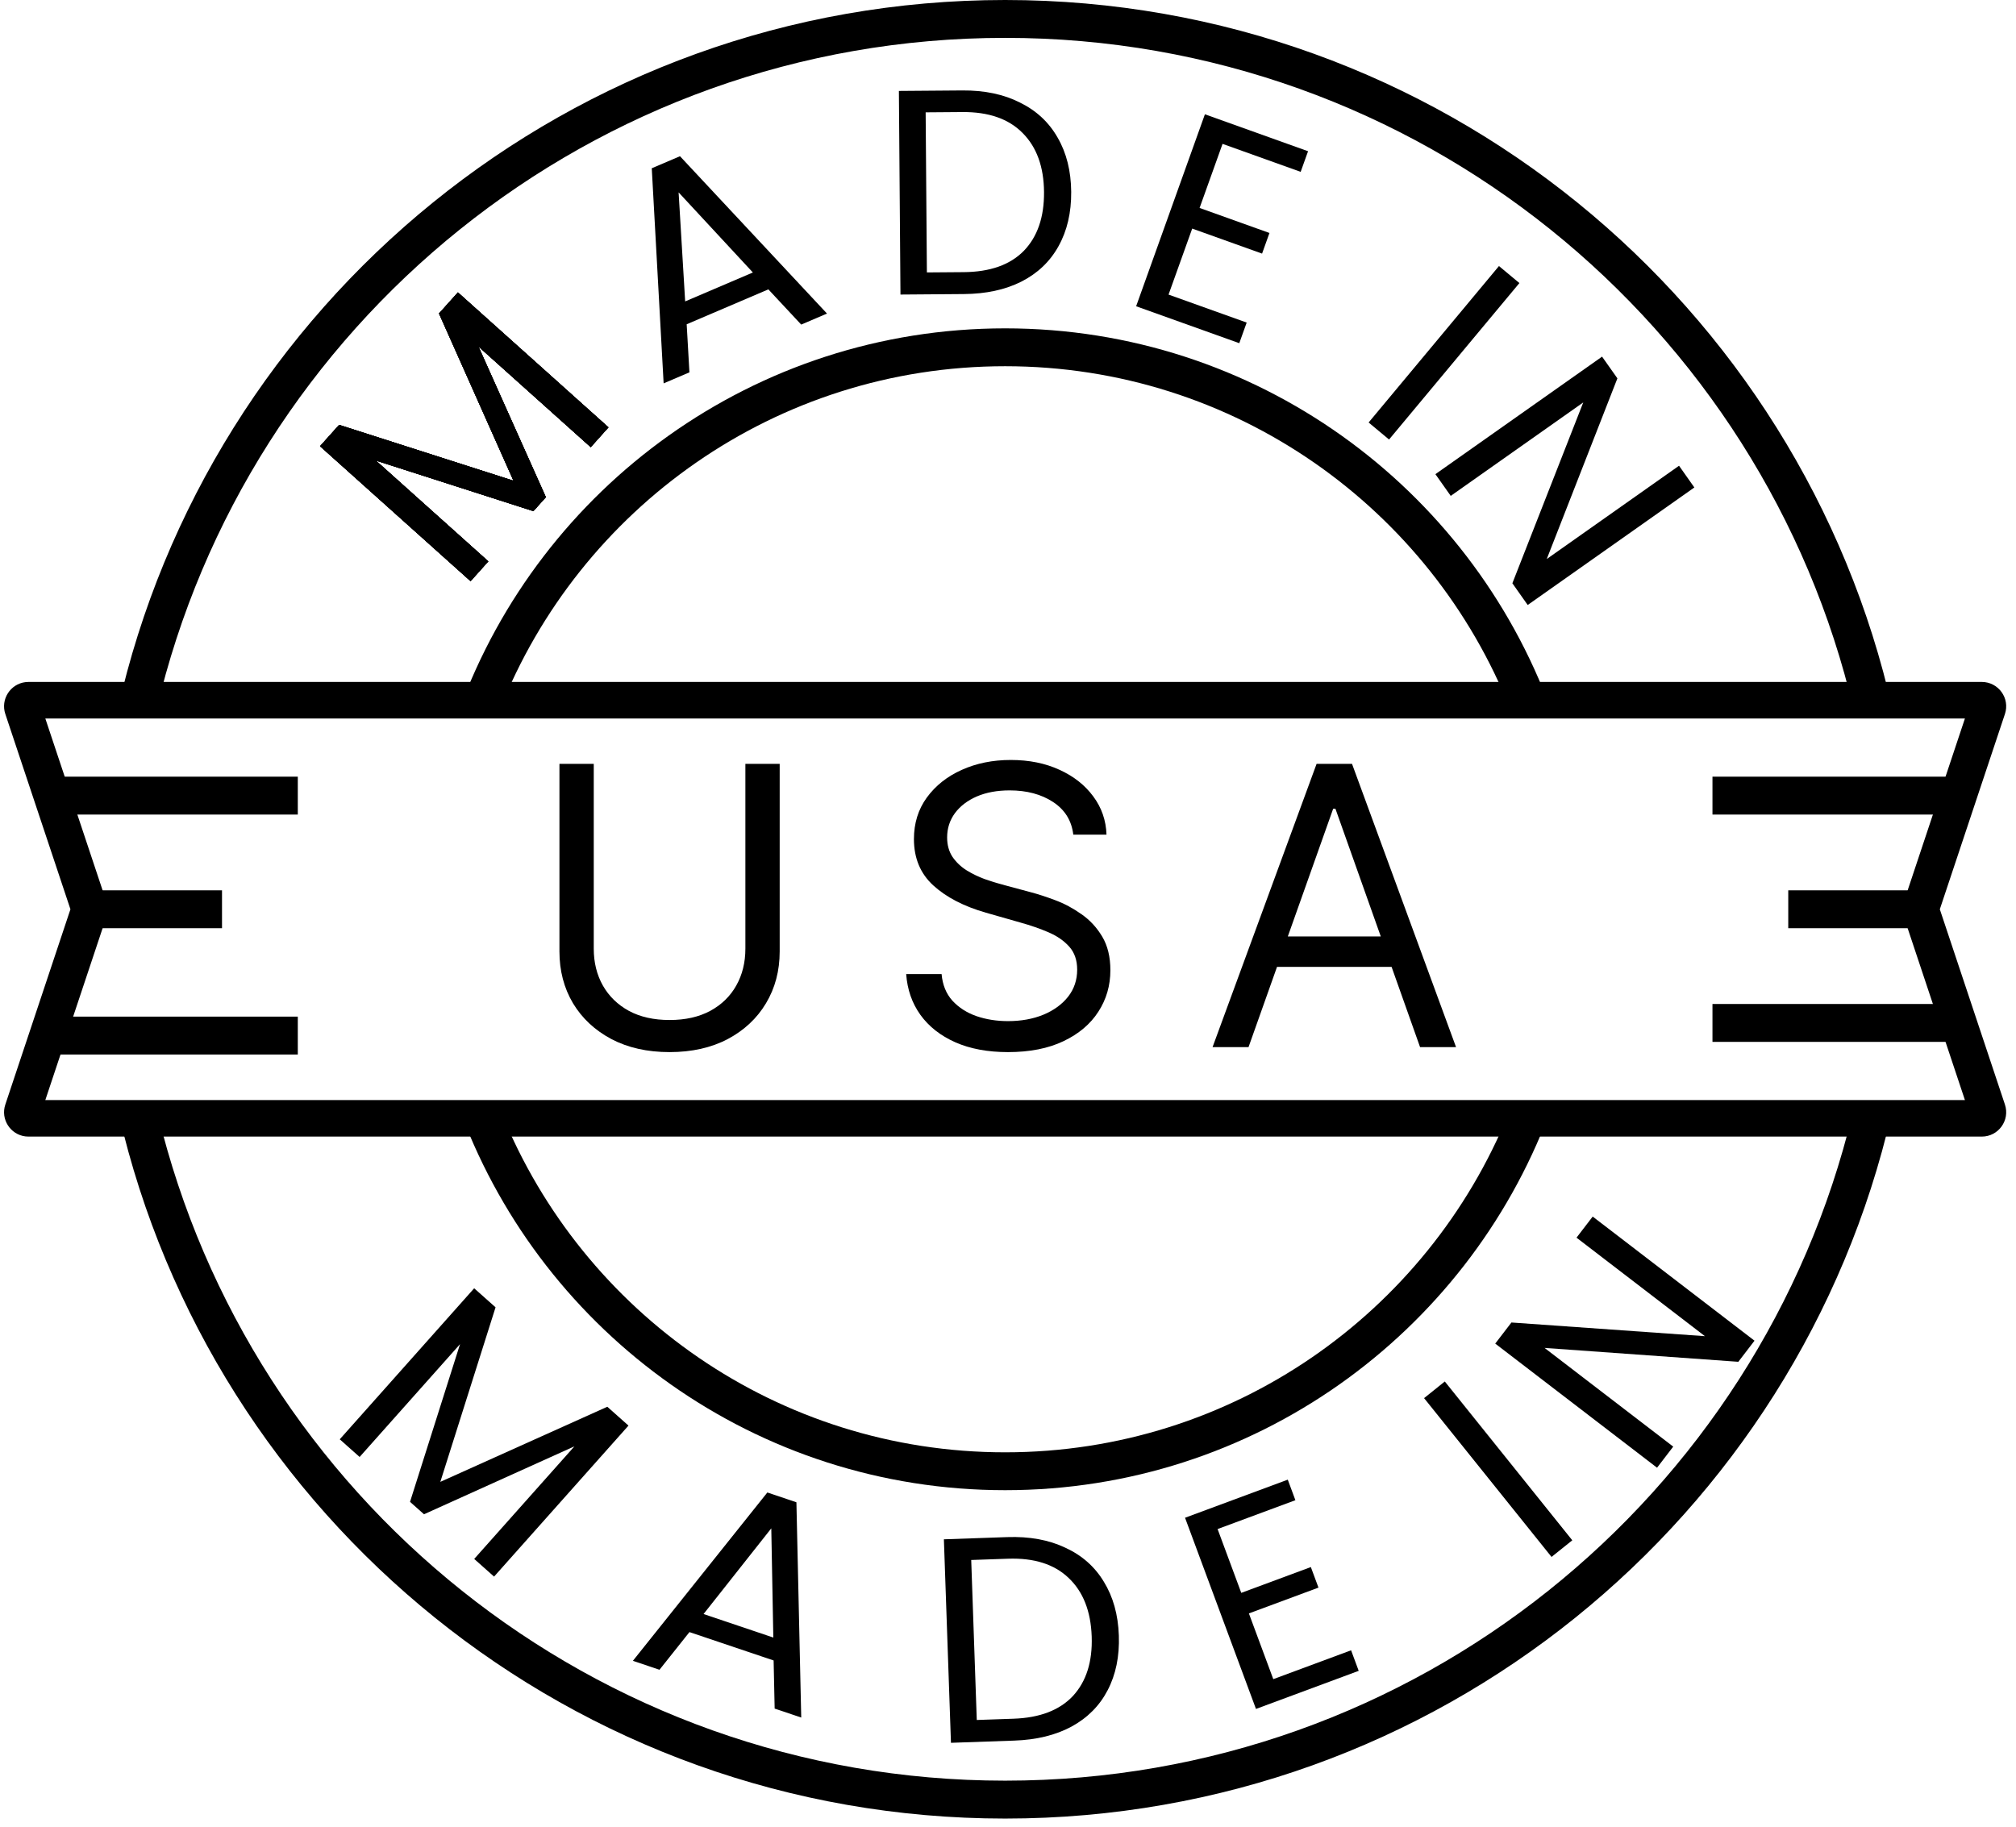 <svg width="192" height="174" viewBox="0 0 192 174" fill="none" xmlns="http://www.w3.org/2000/svg">
<path d="M188.744 64.959C190.327 64.959 191.446 66.51 190.946 68.011L184.745 86.612L190.946 105.212C191.446 106.713 190.327 108.264 188.744 108.264H2.709L2.416 108.246C0.992 108.07 0.038 106.619 0.507 105.212L6.708 86.612L0.507 68.011C0.038 66.604 0.992 65.153 2.416 64.977L2.709 64.959H188.744ZM10.374 86.612L4.316 104.786H187.136L181.079 86.612L187.136 68.437H4.316L10.374 86.612Z" fill="black"/>
<path d="M28.362 96.837V100.446H4.303V96.837H28.362ZM187.151 95.634V99.243H163.092V95.634H187.151ZM21.144 84.807V88.416H7.912V84.807H21.144ZM183.542 84.807V88.416H170.31V84.807H183.542ZM28.362 73.981V77.59H4.303V73.981H28.362ZM187.151 73.981V77.59H163.092V73.981H187.151Z" fill="black"/>
<path d="M118.907 99.743H115.481L125.39 72.758H128.763L138.671 99.743H135.245L127.182 77.028H126.971L118.907 99.743ZM120.172 89.202H133.98V92.101H120.172V89.202Z" fill="black"/>
<path d="M102.219 79.505C102.061 78.169 101.42 77.133 100.295 76.395C99.171 75.657 97.792 75.288 96.158 75.288C94.964 75.288 93.918 75.482 93.022 75.868C92.135 76.255 91.441 76.786 90.941 77.462C90.449 78.139 90.203 78.907 90.203 79.768C90.203 80.488 90.374 81.108 90.717 81.626C91.068 82.135 91.516 82.561 92.061 82.904C92.605 83.238 93.176 83.514 93.773 83.734C94.371 83.945 94.92 84.116 95.42 84.248L98.161 84.986C98.864 85.17 99.645 85.425 100.506 85.75C101.376 86.075 102.206 86.519 102.996 87.081C103.796 87.634 104.455 88.346 104.973 89.215C105.491 90.085 105.75 91.152 105.75 92.417C105.75 93.875 105.368 95.193 104.604 96.37C103.848 97.547 102.742 98.482 101.284 99.176C99.834 99.87 98.073 100.217 96 100.217C94.068 100.217 92.394 99.905 90.98 99.281C89.575 98.658 88.468 97.788 87.66 96.673C86.861 95.557 86.408 94.261 86.303 92.786H89.676C89.764 93.805 90.106 94.648 90.703 95.316C91.309 95.974 92.074 96.466 92.996 96.791C93.927 97.108 94.928 97.266 96 97.266C97.247 97.266 98.367 97.064 99.36 96.659C100.352 96.247 101.139 95.676 101.718 94.947C102.298 94.209 102.588 93.348 102.588 92.364C102.588 91.468 102.338 90.739 101.837 90.177C101.336 89.615 100.677 89.158 99.861 88.807C99.044 88.455 98.161 88.148 97.212 87.884L93.892 86.936C91.784 86.33 90.115 85.465 88.885 84.34C87.655 83.216 87.041 81.745 87.041 79.926C87.041 78.415 87.449 77.098 88.266 75.974C89.092 74.84 90.198 73.962 91.586 73.338C92.983 72.706 94.542 72.39 96.264 72.39C98.003 72.39 99.549 72.701 100.901 73.325C102.254 73.94 103.326 74.783 104.116 75.855C104.916 76.927 105.337 78.143 105.381 79.505H102.219Z" fill="black"/>
<path d="M70.989 72.758H74.256V90.625C74.256 92.469 73.821 94.117 72.952 95.566C72.091 97.006 70.874 98.144 69.302 98.978C67.73 99.804 65.885 100.217 63.768 100.217C61.651 100.217 59.807 99.804 58.234 98.978C56.662 98.144 55.441 97.006 54.572 95.566C53.711 94.117 53.28 92.469 53.28 90.625V72.758H56.548V90.361C56.548 91.679 56.838 92.852 57.417 93.879C57.997 94.898 58.823 95.702 59.895 96.29C60.975 96.87 62.266 97.16 63.768 97.16C65.27 97.16 66.561 96.87 67.642 96.29C68.722 95.702 69.548 94.898 70.119 93.879C70.699 92.852 70.989 91.679 70.989 90.361V72.758Z" fill="black"/>
<path d="M43.611 27.855L57.949 40.709L56.259 42.594L45.568 33.009L51.987 47.36L50.798 48.686L35.795 43.868L46.507 53.472L44.816 55.358L30.479 42.503L32.299 40.473L48.906 45.794L41.81 29.864L43.611 27.855Z" fill="black"/>
<path d="M73.177 27.564L65.398 30.888L65.66 35.467L63.203 36.517L62.073 16.028L64.76 14.88L78.761 29.868L76.305 30.918L73.177 27.564ZM71.702 25.955L64.629 18.325L65.254 28.71L71.702 25.955Z" fill="black"/>
<path d="M91.648 8.615C93.763 8.599 95.593 8.983 97.139 9.769C98.703 10.536 99.899 11.649 100.727 13.109C101.573 14.568 102.003 16.29 102.019 18.275C102.034 20.26 101.63 21.988 100.806 23.46C100.001 24.913 98.823 26.036 97.27 26.827C95.737 27.599 93.912 27.994 91.797 28.01L85.759 28.057L85.609 8.662L91.648 8.615ZM91.781 25.923C94.286 25.904 96.191 25.23 97.498 23.903C98.805 22.557 99.449 20.688 99.431 18.295C99.412 15.883 98.73 14.005 97.384 12.661C96.056 11.317 94.149 10.655 91.664 10.674L88.157 10.701L88.275 25.95L91.781 25.923Z" fill="black"/>
<path d="M116.433 13.704L114.247 19.808L120.901 22.192L120.197 24.157L113.543 21.773L111.291 28.061L118.731 30.726L118.027 32.69L108.203 29.172L114.753 10.886L124.577 14.405L123.873 16.369L116.433 13.704Z" fill="black"/>
<path d="M144.705 26.963L132.291 41.866L130.345 40.245L142.759 25.342L144.705 26.963Z" fill="black"/>
<path d="M145.495 57.628L144.035 55.558L150.786 38.334L138.165 47.235L136.705 45.166L152.578 33.971L154.038 36.04L147.31 53.249L159.908 44.363L161.367 46.433L145.495 57.628Z" fill="black"/>
<path d="M43.611 27.853L57.949 40.708L56.259 42.593L45.568 33.008L51.987 47.359L50.798 48.685L35.795 43.867L46.507 53.471L44.816 55.356L30.479 42.502L32.299 40.472L48.906 45.793L41.81 29.863L43.611 27.853Z" fill="black"/>
<path d="M43.611 27.854L57.949 40.708L56.259 42.593L45.568 33.008L51.987 47.359L50.798 48.685L35.795 43.868L46.507 53.471L44.816 55.357L30.479 42.502L32.299 40.472L48.906 45.793L41.81 29.863L43.611 27.854Z" fill="black"/>
<path d="M43.611 27.854L57.949 40.708L56.259 42.593L45.568 33.008L51.987 47.359L50.798 48.685L35.795 43.868L46.507 53.471L44.816 55.357L30.479 42.502L32.299 40.472L48.906 45.793L41.81 29.863L43.611 27.854Z" fill="black"/>
<path d="M59.856 135.794L47.054 150.178L45.162 148.495L54.708 137.769L40.381 144.24L39.05 143.056L43.813 128.035L34.249 138.782L32.357 137.099L45.159 122.714L47.196 124.527L41.936 141.153L57.839 133.999L59.856 135.794Z" fill="black"/>
<path d="M73.678 158.165L65.662 155.463L62.807 159.052L60.276 158.199L73.081 142.165L75.849 143.098L76.308 163.603L73.777 162.75L73.678 158.165ZM73.65 155.983L73.456 145.581L67.005 153.743L73.65 155.983Z" fill="black"/>
<path d="M95.929 146.415C98.043 146.342 99.883 146.677 101.45 147.421C103.034 148.145 104.26 149.226 105.126 150.662C106.011 152.098 106.489 153.808 106.557 155.792C106.626 157.775 106.269 159.514 105.486 161.008C104.72 162.482 103.572 163.636 102.042 164.469C100.53 165.282 98.717 165.726 96.603 165.799L90.568 166.009L89.894 146.625L95.929 146.415ZM96.531 163.714C99.033 163.627 100.92 162.902 102.191 161.54C103.461 160.159 104.054 158.273 103.971 155.881C103.887 153.471 103.155 151.612 101.773 150.305C100.409 148.998 98.485 148.387 96.001 148.473L92.497 148.595L93.026 163.835L96.531 163.714Z" fill="black"/>
<path d="M115.961 145.648L118.216 151.727L124.843 149.269L125.569 151.226L118.942 153.684L121.265 159.946L128.675 157.197L129.4 159.154L119.617 162.783L112.861 144.572L122.645 140.943L123.371 142.9L115.961 145.648Z" fill="black"/>
<path d="M137.601 131.592L149.741 146.719L147.766 148.304L135.626 133.177L137.601 131.592Z" fill="black"/>
<path d="M167.096 127.707L165.555 129.716L147.102 128.395L159.355 137.796L157.814 139.805L142.403 127.982L143.945 125.973L162.375 127.276L150.144 117.892L151.686 115.883L167.096 127.707Z" fill="black"/>
<path d="M180.134 106.114C171.288 144.557 136.855 173.225 95.727 173.225C54.598 173.225 20.165 144.557 11.319 106.114H15.033C23.806 142.545 56.603 169.615 95.727 169.615C134.851 169.615 167.647 142.545 176.421 106.114H180.134ZM95.727 0C137.036 0 171.587 28.92 180.245 67.618H176.543C167.954 30.93 135.033 3.607 95.727 3.607C56.42 3.608 23.499 30.93 14.91 67.618H11.21C19.869 28.921 54.417 0 95.727 0Z" fill="black"/>
<path d="M147.524 106.112C139.637 127.05 119.423 141.946 95.726 141.946C72.029 141.946 51.815 127.05 43.928 106.112H47.806C55.505 125.013 74.058 138.339 95.726 138.339C117.395 138.339 135.948 125.013 143.647 106.112H147.524ZM95.726 31.277C119.614 31.277 139.967 46.413 147.716 67.618H143.853C136.281 48.448 117.588 34.884 95.726 34.884C73.864 34.884 55.171 48.448 47.599 67.618H43.738C51.487 46.413 71.838 31.277 95.726 31.277Z" fill="black"/>
</svg>
